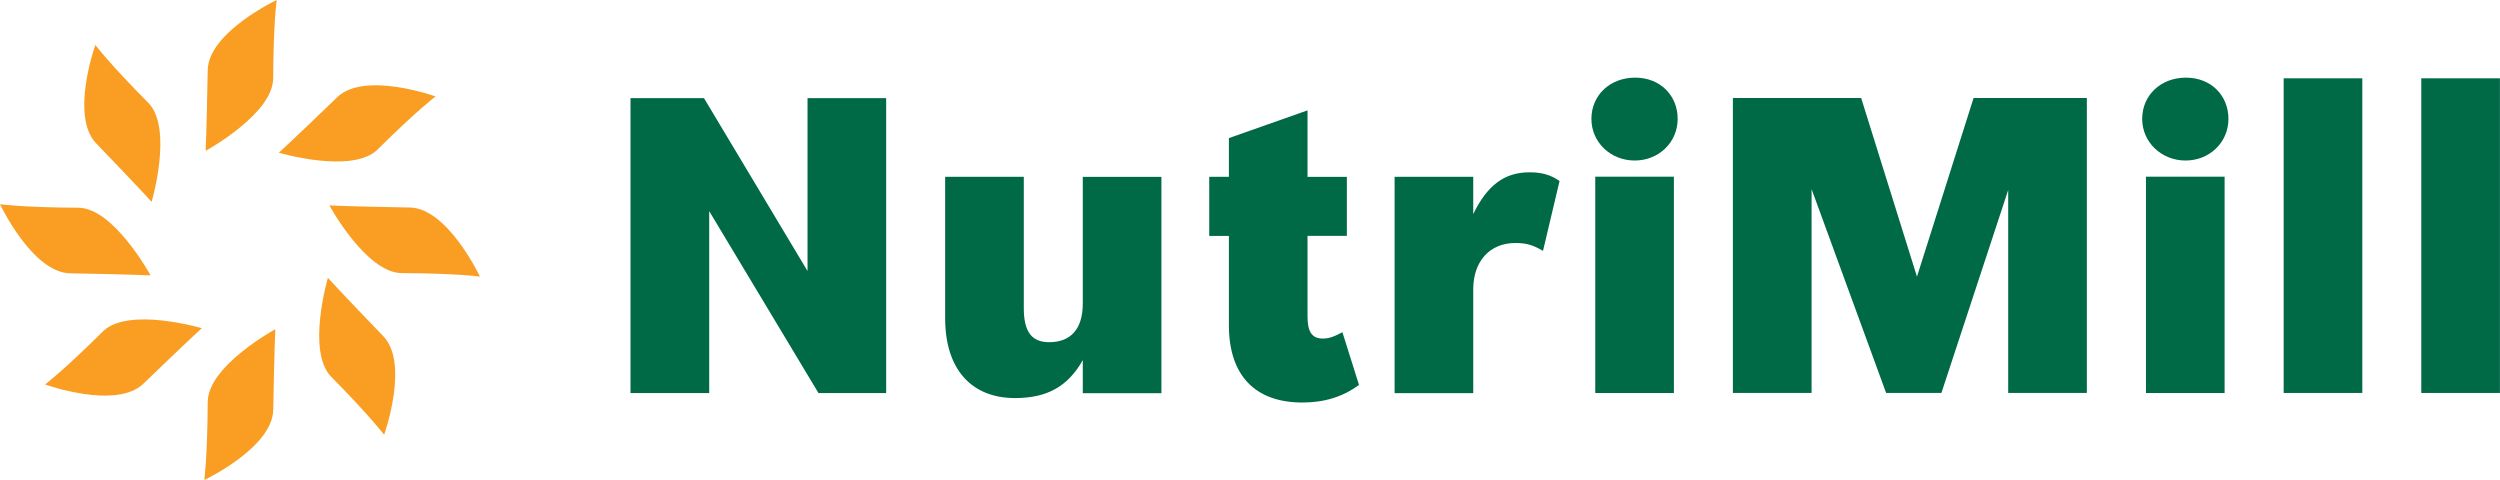 <?xml version="1.0" encoding="UTF-8"?><svg id="Layer_2" xmlns="http://www.w3.org/2000/svg" viewBox="0 0 371.29 71.29"><defs><style>.cls-1{fill:#f99e23;}.cls-2{fill:#006a47;}</style></defs><g id="Layer_1-2"><polygon class="cls-2" points="93.64 14.57 104.55 14.57 119.93 40.25 119.93 14.57 131.61 14.57 131.61 58.38 121.56 58.38 105.33 31.36 105.33 58.38 93.64 58.38 93.64 14.57"/><path class="cls-2" d="m160.82,53.47c-2.21,3.93-5.32,5.65-10.06,5.65-6.56,0-10.39-4.36-10.39-11.85v-21.01h11.68v19.5c0,3.49,1.15,5.06,3.77,5.06,3.24,0,4.99-2,4.99-5.74v-18.81h11.68v32.13h-11.68v-4.92Z"/><path class="cls-2" d="m179.59,26.26h2.92v-5.75l11.68-4.12v9.88h5.84v8.76h-5.84v12c0,2.31.7,3.25,2.27,3.25.89,0,1.64-.26,2.91-.94l2.46,7.82c-2.34,1.75-5.12,2.62-8.4,2.62-7.07,0-10.92-4.06-10.92-11.49v-13.25h-2.92v-8.76Z"/><path class="cls-2" d="m207.12,26.26h11.68v5.53c2.08-4.3,4.68-6.2,8.34-6.2,1.83,0,3.16.37,4.48,1.29l-2.46,10.38c-1.45-.86-2.46-1.17-4.11-1.17-3.79,0-6.25,2.7-6.25,6.88v15.42h-11.68V26.26Z"/><path class="cls-2" d="m249.16,17.65c0,3.5-2.81,6.19-6.38,6.19s-6.43-2.69-6.43-6.19,2.75-6.12,6.5-6.12,6.31,2.68,6.31,6.12"/><rect class="cls-2" x="236.92" y="26.24" width="11.68" height="32.13"/><polygon class="cls-2" points="257.36 14.55 276.41 14.55 284.7 41.09 293.11 14.55 309.93 14.55 309.93 58.36 298.25 58.36 298.25 28.22 288.33 58.36 280.12 58.36 269.05 28.09 269.05 58.36 257.36 58.36 257.36 14.55"/><path class="cls-2" d="m330.96,17.65c0,3.5-2.81,6.19-6.37,6.19s-6.44-2.69-6.44-6.19,2.75-6.12,6.5-6.12,6.31,2.68,6.31,6.12"/><rect class="cls-2" x="318.71" y="26.24" width="11.68" height="32.13"/><rect class="cls-2" x="339.16" y="11.63" width="11.68" height="46.73"/><rect class="cls-2" x="359.6" y="11.63" width="11.68" height="46.73"/><path class="cls-1" d="m29.97,48.74s-1.89,1.7-8.68,8.25c-4.04,3.9-14.6.11-14.6.11,0,0,2.64-1.97,8.58-7.87,3.76-3.72,14.69-.49,14.69-.49"/><path class="cls-1" d="m56.1,22.18c5.94-5.89,8.59-7.86,8.59-7.86,0,0-10.56-3.79-14.6.11-6.78,6.55-8.68,8.25-8.68,8.25,0,0,10.93,3.23,14.69-.49"/><path class="cls-1" d="m49.2,55.97c5.88,5.96,7.85,8.6,7.85,8.6,0,0,3.78-10.58-.11-14.62-6.54-6.79-8.24-8.69-8.24-8.69,0,0-3.22,10.95.5,14.71"/><path class="cls-1" d="m22.02,15.27c-5.89-5.95-7.86-8.6-7.86-8.6,0,0-3.78,10.58.12,14.62,6.54,6.79,8.24,8.69,8.24,8.69,0,0,3.22-10.94-.49-14.71"/><path class="cls-1" d="m30.85,59.64c-.04,8.38-.51,11.65-.51,11.65,0,0,10.14-4.8,10.24-10.42.17-9.44.31-11.98.31-11.98,0,0-10,5.46-10.03,10.75"/><path class="cls-1" d="m40.57,11.65c.04-8.38.52-11.65.52-11.65,0,0-10.14,4.8-10.24,10.42-.17,9.44-.31,11.98-.31,11.98,0,0,10-5.46,10.03-10.75"/><path class="cls-1" d="m59.66,40.56c8.36.04,11.62.52,11.62.52,0,0-4.79-10.16-10.4-10.26-9.42-.17-11.96-.31-11.96-.31,0,0,5.45,10.02,10.74,10.05"/><path class="cls-1" d="m11.63,30.85c-8.36-.04-11.63-.52-11.63-.52,0,0,4.79,10.15,10.4,10.26,9.42.17,11.96.31,11.96.31,0,0-5.45-10.02-10.73-10.05"/></g></svg>